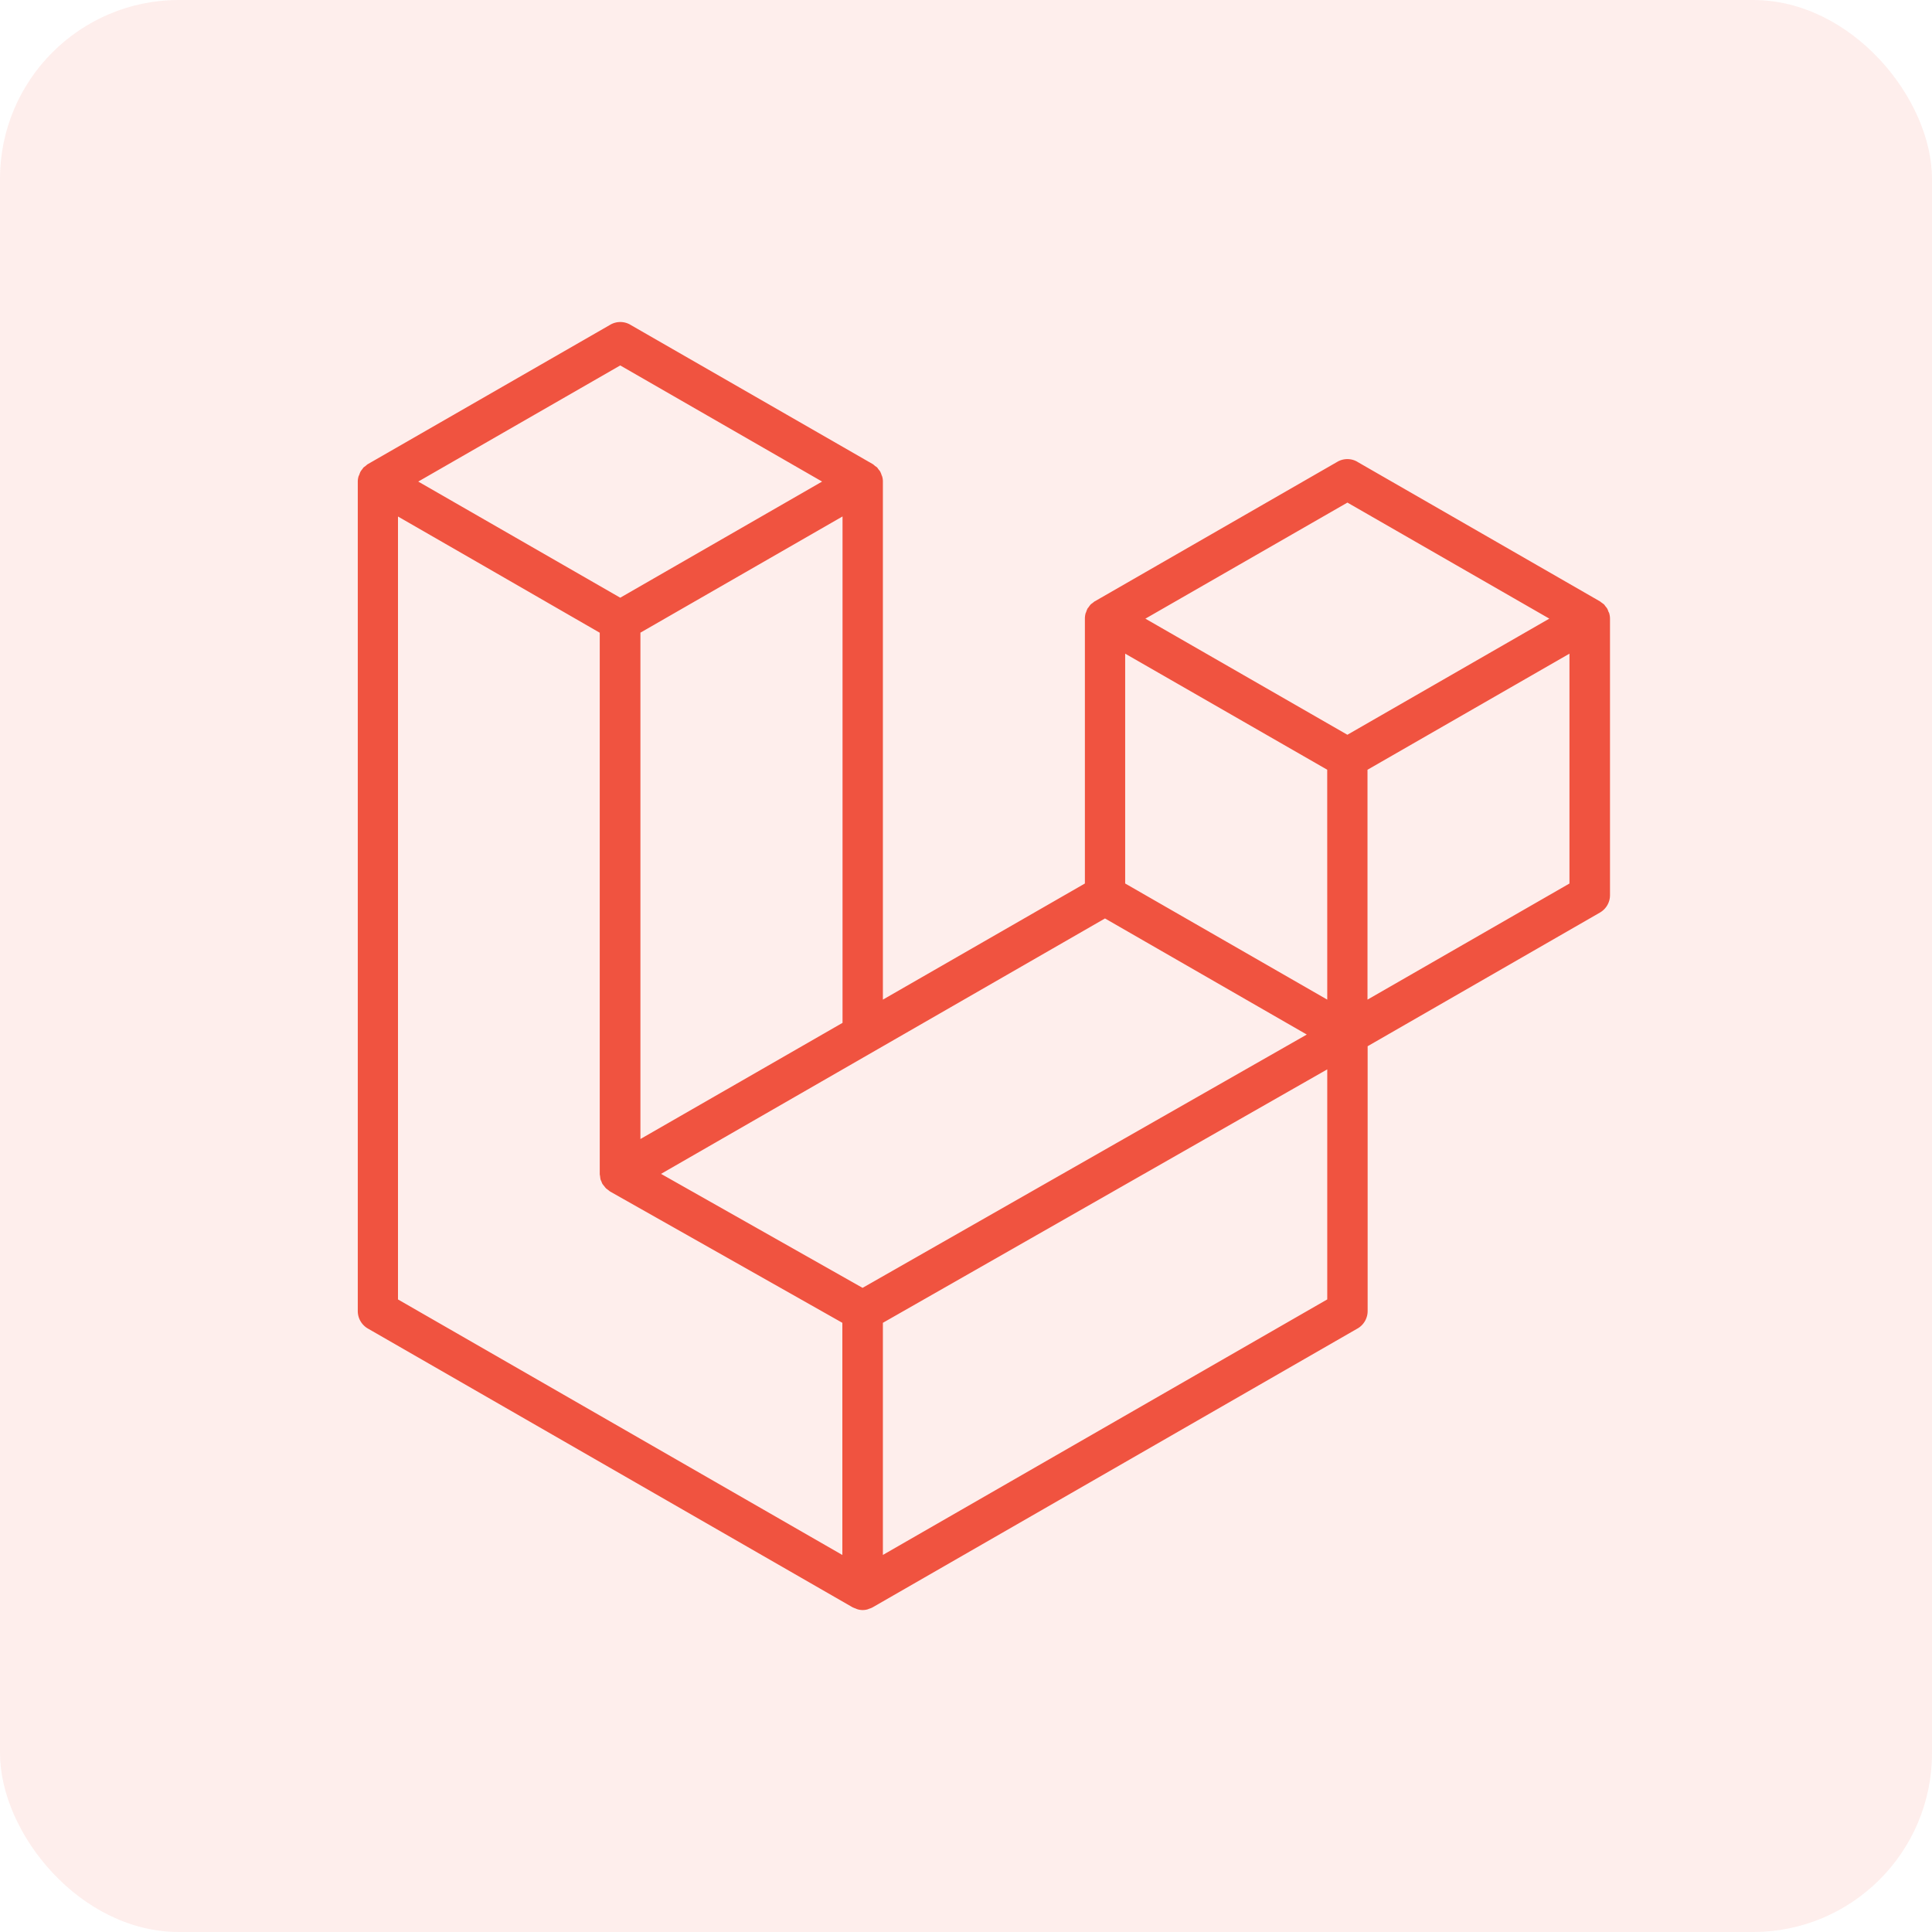 <svg width="54" height="54" fill="none" xmlns="http://www.w3.org/2000/svg"><rect opacity=".1" width="54" height="54" rx="5" fill="#F05340"/><path d="m24.109 35.996 12.416-7.08-5.64-3.245-12.409 7.139 5.633 3.186Zm12.987-14.482-5.647-3.244v6.424l5.648 3.246-.001-6.426Zm.564-7.466-5.646 3.244 5.646 3.245 5.644-3.246-5.644-3.244ZM20.272 30.473l3.277-1.884V14.435L17.9 17.683v14.153l2.371-1.363Zm-2.936-20.259L11.69 13.46l5.646 3.246 5.642-3.246-5.642-3.246Zm-6.212 4.223V36.32l12.42 7.142v-6.489l-6.494-3.671c-.022-.016-.038-.032-.06-.047-.017-.015-.037-.027-.053-.04l-.001-.004a.311.311 0 0 1-.047-.058.23.23 0 0 1-.042-.054l-.002-.001h-.003c-.01-.018-.02-.042-.029-.066v-.004c-.01-.018-.019-.038-.027-.06l-.001-.004a.748.748 0 0 1-.012-.083v-.003a.756.756 0 0 1-.01-.06V17.685l-3.272-1.886-2.367-1.362Zm25.973 21.882v-6.43l-12.42 7.084v6.488l12.42-7.142Zm6.77-11.625V18.27l-5.645 3.245v6.425l5.646-3.246Zm1.112-7.549a.54.54 0 0 1 .021.15v7.724c0 .209-.113.39-.281.487l-.003.002-6.49 3.734v7.402a.565.565 0 0 1-.28.487l-.003.001-13.55 7.792a.468.468 0 0 1-.097.04h-.003l-.036.016a.498.498 0 0 1-.292-.001h.004a.178.178 0 0 1-.047-.018l.002.001a1 1 0 0 1-.098-.04l.005.003-13.547-7.791a.565.565 0 0 1-.284-.49V13.463c0-.053.008-.104.023-.151l-.002.004c.005-.018.016-.03.022-.048a.653.653 0 0 1 .035-.09v.004a.22.22 0 0 1 .034-.05l.05-.068.055-.04c.022-.018.04-.036.062-.051h.001l6.776-3.896a.557.557 0 0 1 .565.001l-.003-.001 6.778 3.896a.503.503 0 0 1 .06.05l.058.04c.018.021.03.045.05.068a.25.25 0 0 1 .036.048l.001.001a.774.774 0 0 1 .035.082v.005l.02.047c.013.042.021.09.021.14V27.94l5.646-3.246v-7.404c0-.051.007-.101.02-.149l-.001.004c.004-.015.015-.03.019-.047a.66.66 0 0 1 .038-.093l-.003.005c.011-.018.028-.03.038-.05.018-.023.032-.045.05-.064a.36.36 0 0 1 .053-.041l.002-.002c.021-.015.039-.034.061-.047h.002l6.775-3.897a.556.556 0 0 1 .565 0h-.002l6.775 3.897c.024.015.04.032.063.046.018.015.038.027.055.042.019.021.033.045.05.066.014.014.026.03.036.047l.002.002a.477.477 0 0 1 .035.086l.001.004c.01.014.017.03.023.046l-.001.001Z" fill="#F05340"/></svg>